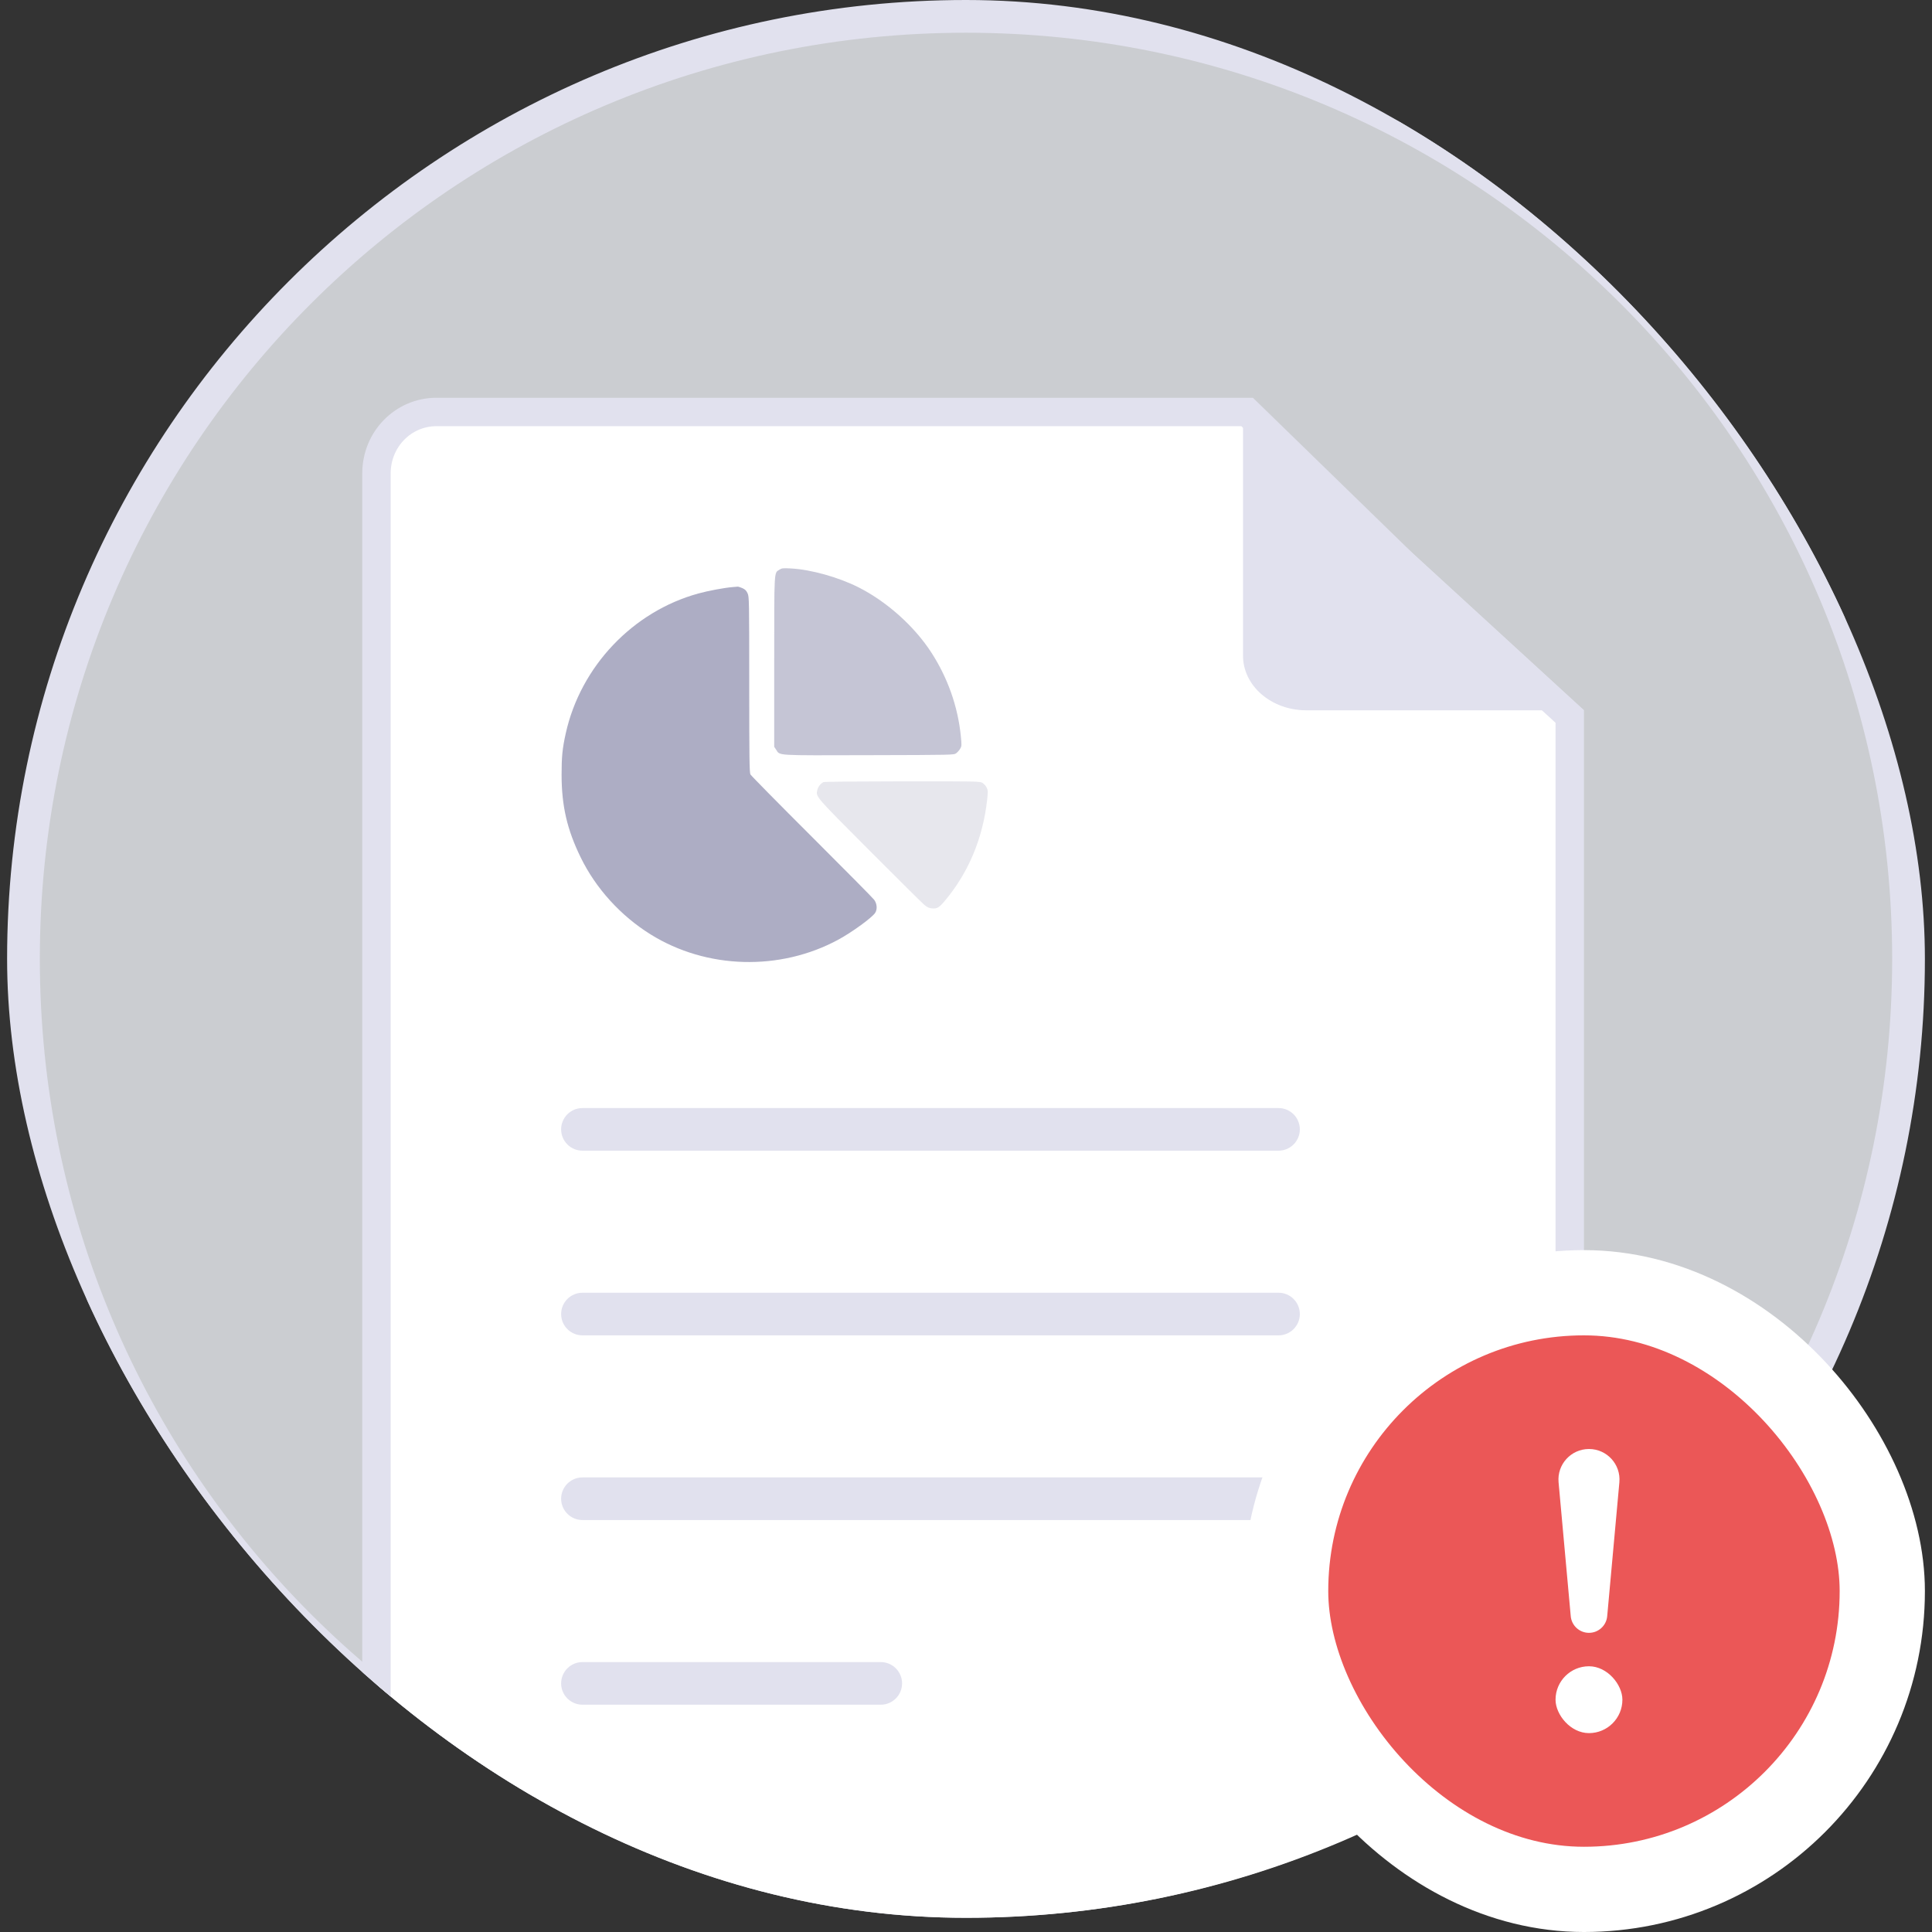 <svg width="136" height="136" viewBox="0 0 136 136" fill="none" xmlns="http://www.w3.org/2000/svg">
<rect x="0" y="0" width="136" height="136" fill="#333333" stroke="none"/>
<g clip-path="url(#clip0_146_2037)">
<path d="M68 133.848C104.643 133.848 134.348 104.143 134.348 67.5C134.348 30.857 104.643 1.152 68 1.152C31.357 1.152 1.652 30.857 1.652 67.5C1.652 104.143 31.357 133.848 68 133.848Z" fill="#F1F3F9" fill-opacity="0.8"/>
<path d="M68 2.304C104.015 2.304 133.196 31.485 133.196 67.5C133.196 103.515 104.015 132.696 68 132.696C31.985 132.696 2.804 103.592 2.804 67.5C2.804 31.408 31.985 2.304 68 2.304ZM68 0C30.833 0 0.5 30.333 0.5 67.5C0.5 104.667 30.833 135 68 135C105.167 135 135.5 104.667 135.5 67.5C135.5 30.333 105.244 0 68 0Z" fill="#E1E1EE"/>
<path d="M98.803 39.717L98.813 39.727L98.824 39.737L110.5 50.44V135.684C110.5 138.088 108.601 140 106.28 140H30.72C28.399 140 26.5 138.088 26.5 135.684V33.329C26.5 30.91 28.401 29 30.72 29H87.79L98.803 39.717Z" fill="white" stroke="#E1E1EE" stroke-width="2"/>
<path fill-rule="evenodd" clip-rule="evenodd" d="M54.863 40.104C54.482 40.345 54.5 40.027 54.5 46.6V52.57L54.633 52.769C54.923 53.203 54.476 53.176 61.161 53.159C67.144 53.144 67.148 53.144 67.313 53.021C67.404 52.953 67.53 52.81 67.592 52.704C67.698 52.523 67.701 52.467 67.638 51.831C67.428 49.739 66.72 47.727 65.563 45.937C64.359 44.074 62.399 42.325 60.389 41.322C58.993 40.625 57.082 40.093 55.699 40.017C55.113 39.984 55.04 39.992 54.863 40.104Z" fill="#ADADC3" fill-opacity="0.7"/>
<path fill-rule="evenodd" clip-rule="evenodd" d="M51.57 41.327C50.989 41.374 49.86 41.585 49.154 41.779C44.54 43.048 40.872 46.917 39.827 51.616C39.59 52.681 39.532 53.258 39.532 54.527C39.533 56.731 39.917 58.392 40.881 60.365C41.946 62.544 43.693 64.467 45.798 65.776C49.738 68.228 54.9 68.372 59.012 66.145C59.972 65.625 61.378 64.603 61.604 64.262C61.769 64.013 61.739 63.612 61.537 63.34C61.444 63.214 59.464 61.213 57.139 58.892C54.813 56.572 52.873 54.603 52.826 54.516C52.755 54.381 52.742 53.434 52.741 48.187C52.74 42.203 52.736 42.01 52.626 41.767C52.539 41.575 52.452 41.489 52.261 41.402C52.123 41.339 51.97 41.292 51.922 41.297C51.873 41.301 51.715 41.315 51.57 41.327Z" fill="#ADADC4"/>
<path fill-rule="evenodd" clip-rule="evenodd" d="M57.973 55.053C57.782 55.132 57.586 55.381 57.534 55.61C57.425 56.092 57.343 55.996 61.187 59.85C63.157 61.827 64.897 63.551 65.052 63.682C65.276 63.872 65.392 63.926 65.609 63.944C65.971 63.974 66.103 63.896 66.516 63.405C68.177 61.429 69.193 58.997 69.491 56.281C69.552 55.725 69.549 55.637 69.458 55.447C69.403 55.329 69.271 55.18 69.166 55.115C68.978 54.999 68.89 54.997 63.532 55.001C60.539 55.003 58.038 55.026 57.973 55.053Z" fill="#ADADC3" fill-opacity="0.3"/>
<path d="M87.5 36.919V46.156C87.5 48.28 89.493 50 91.953 50H111.5L87.5 28V36.919Z" fill="#E1E1EE"/>
<path d="M90 78H41C40.172 78 39.5 78.672 39.5 79.5C39.5 80.328 40.172 81 41 81H90C90.828 81 91.5 80.328 91.5 79.5C91.5 78.672 90.828 78 90 78Z" fill="#E1E1EE"/>
<path d="M90 91H41C40.172 91 39.5 91.672 39.5 92.5C39.5 93.328 40.172 94 41 94H90C90.828 94 91.5 93.328 91.5 92.5C91.5 91.672 90.828 91 90 91Z" fill="#E1E1EE"/>
<path d="M90 104H41C40.172 104 39.5 104.672 39.5 105.5C39.5 106.328 40.172 107 41 107H90C90.828 107 91.5 106.328 91.5 105.5C91.5 104.672 90.828 104 90 104Z" fill="#E1E1EE"/>
<path d="M62 117H41C40.172 117 39.5 117.672 39.5 118.5C39.5 119.328 40.172 120 41 120H62C62.828 120 63.5 119.328 63.5 118.5C63.5 117.672 62.828 117 62 117Z" fill="#E1E1EE"/>
<rect x="108.5" y="117" width="6" height="6" rx="3" fill="#D9D9D9"/>
</g>
<rect x="90.5" y="91" width="42" height="42" rx="21" fill="#EB5757" stroke="white" stroke-width="6"/>
<rect x="109.5" y="117.294" width="4.706" height="4.706" rx="2.353" fill="white"/>
<path d="M109.713 104.343C109.599 103.085 110.589 102 111.853 102C113.116 102 114.107 103.085 113.993 104.343L113.136 113.77C113.076 114.433 112.519 114.941 111.853 114.941C111.187 114.941 110.63 114.433 110.57 113.77L109.713 104.343Z" fill="white"/>
<defs>
<clipPath id="clip0_146_2037">
<rect x="0.5" width="135" height="135" rx="67.5" fill="white"/>
</clipPath>
</defs>
</svg>
